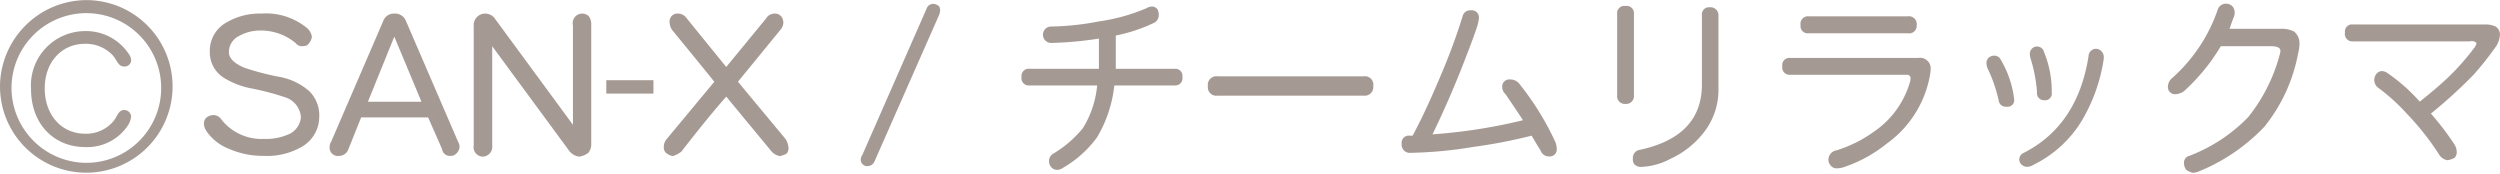 <svg xmlns="http://www.w3.org/2000/svg" width="230" height="16.03" viewBox="0 0 230 16.03">
  <defs>
    <style>
      .cls-1 {
        fill: #4d3528;
        fill-rule: evenodd;
        opacity: 0.5;
      }
    </style>
  </defs>
  <path id="txt_copy.svg" class="cls-1" d="M260,4210.78a7.939,7.939,0,1,0,7.936-8.02,7.986,7.986,0,0,0-7.936,8.02m1.059,0a6.885,6.885,0,1,1,6.877,6.95,6.906,6.906,0,0,1-6.877-6.95m11.009-2.5a0.6,0.6,0,0,1-.64.59c-0.558,0-.637-0.55-1.043-1.02a3.408,3.408,0,0,0-2.577-1.07c-2.108,0-3.692,1.66-3.692,4.09,0,2.49,1.573,4.18,3.7,4.18a3.268,3.268,0,0,0,2.645-1.18c0.351-.46.45-1,0.962-1a0.633,0.633,0,0,1,.64.62,1.927,1.927,0,0,1-.269.76,4.492,4.492,0,0,1-3.954,2.03c-2.9,0-4.985-2.15-4.985-5.33a5,5,0,0,1,4.985-5.34,4.717,4.717,0,0,1,3.992,2.08,1.062,1.062,0,0,1,.231.59m11.979-4.28a5.925,5.925,0,0,1,4.252,1.37,1.369,1.369,0,0,1,.4.75,1.213,1.213,0,0,1-.469.81,1.384,1.384,0,0,1-.416.07,0.7,0.7,0,0,1-.59-0.27,4.971,4.971,0,0,0-3.246-1.17,3.927,3.927,0,0,0-1.961.49,1.656,1.656,0,0,0-.954,1.49q0,0.84,1.423,1.44a23.739,23.739,0,0,0,3.106.82,5.74,5.74,0,0,1,2.881,1.35,3.127,3.127,0,0,1,.9,2.4,3.172,3.172,0,0,1-1.614,2.71,6.329,6.329,0,0,1-3.454.83,7.875,7.875,0,0,1-3.314-.68,4.436,4.436,0,0,1-2.014-1.63,1.27,1.27,0,0,1-.208-0.62,0.716,0.716,0,0,1,.278-0.63,1.1,1.1,0,0,1,.677-0.19,0.892,0.892,0,0,1,.659.42,4.715,4.715,0,0,0,3.922,1.77,5.07,5.07,0,0,0,2.117-.37,1.89,1.89,0,0,0,1.267-1.61,2.066,2.066,0,0,0-1.423-1.84,24.444,24.444,0,0,0-3.106-.82,7.586,7.586,0,0,1-2.621-1.02,2.779,2.779,0,0,1-1.232-2.4,2.974,2.974,0,0,1,1.579-2.68A6,6,0,0,1,284.044,4204Zm12.235,0a1.073,1.073,0,0,1,1.075.69l4.791,11.1a0.981,0.981,0,0,1,.139.47,0.938,0.938,0,0,1-.678.83H301.4a0.71,0.71,0,0,1-.728-0.62l-1.285-2.92h-6.16l-1.2,2.99a0.9,0.9,0,0,1-.816.55,0.759,0.759,0,0,1-.884-0.83,0.83,0.83,0,0,1,.139-0.47l4.789-11.1A1.037,1.037,0,0,1,296.279,4204Zm-2.43,8.11h4.929l-2.5-5.99Zm19.732-8.11a0.887,0.887,0,0,1,.607.26,1.259,1.259,0,0,1,.208.76V4216a1.224,1.224,0,0,1-.277.82,1.983,1.983,0,0,1-.8.34,1.342,1.342,0,0,1-.954-0.54l-7.081-9.62v9.14a0.9,0.9,0,0,1-.884,1.02,0.868,0.868,0,0,1-.816-1.02v-10.98a1.061,1.061,0,0,1,.277-0.82,1.044,1.044,0,0,1,.747-0.34,1.1,1.1,0,0,1,.937.48l7.167,9.75v-9.14A0.882,0.882,0,0,1,313.581,4204Zm2.2,6.13h4.338v1.23h-4.338v-1.23Zm15.479-6.13a0.749,0.749,0,0,1,.746.48,1.952,1.952,0,0,1,.069.35,1.209,1.209,0,0,1-.329.73l-3.853,4.71,4.391,5.28a1.792,1.792,0,0,1,.26.8,0.749,0.749,0,0,1-.191.55,2.819,2.819,0,0,1-.607.21,1.394,1.394,0,0,1-.746-0.41l-4.183-5.06q-1.77,2.01-4.13,5.06a2.454,2.454,0,0,1-.8.41,1.414,1.414,0,0,1-.608-0.29,0.674,0.674,0,0,1-.208-0.54,1.108,1.108,0,0,1,.26-0.73l4.391-5.28q-0.99-1.23-3.783-4.64a1.259,1.259,0,0,1-.33-0.8,0.729,0.729,0,0,1,.815-0.83,0.943,0.943,0,0,1,.678.34l3.713,4.57,3.644-4.43A0.929,0.929,0,0,1,331.264,4204Zm14.629-.89a0.781,0.781,0,0,1,.539.26,1.185,1.185,0,0,1,.069.35,2.335,2.335,0,0,1-.069.34l-5.953,13.5a0.723,0.723,0,0,1-.607.47,0.555,0.555,0,0,1-.469-0.14,0.585,0.585,0,0,1-.208-0.4,0.772,0.772,0,0,1,.139-0.47l5.935-13.51A0.621,0.621,0,0,1,345.893,4203.11Zm20.062,0.24a0.644,0.644,0,0,1,.555.28,1.169,1.169,0,0,1,.1.55,0.768,0.768,0,0,1-.451.68,15.194,15.194,0,0,1-3.5,1.16v3.06h5.4a0.657,0.657,0,0,1,.729.76,0.665,0.665,0,0,1-.729.77h-5.536a11.762,11.762,0,0,1-1.579,4.76,10.17,10.17,0,0,1-3.107,2.8,1.092,1.092,0,0,1-.538.21,0.753,0.753,0,0,1-.573-0.24,0.835,0.835,0,0,1-.208-0.58,0.757,0.757,0,0,1,.4-0.68,10.384,10.384,0,0,0,2.707-2.33,9.007,9.007,0,0,0,1.32-3.94h-6.213a0.671,0.671,0,0,1-.746-0.77,0.664,0.664,0,0,1,.746-0.76H361.1v-2.78a33.182,33.182,0,0,1-4.338.4,0.757,0.757,0,1,1,0-1.51,25.02,25.02,0,0,0,4.338-.47,17.311,17.311,0,0,0,4.391-1.22A0.963,0.963,0,0,1,365.955,4203.35Zm6.056,6.42h13.467a0.775,0.775,0,0,1,.867.91,0.786,0.786,0,0,1-.867.87H372.011a0.776,0.776,0,0,1-.885-0.87A0.792,0.792,0,0,1,372.011,4209.77Zm23.307-6.07a0.658,0.658,0,0,1,.746.74,3.783,3.783,0,0,1-.209.89c-0.219.68-.734,2.05-1.544,4.1q-1.284,3.165-2.517,5.68a50.063,50.063,0,0,0,8.331-1.3q-0.885-1.335-1.614-2.4a0.908,0.908,0,0,1-.3-0.61,0.658,0.658,0,0,1,.746-0.74,1.077,1.077,0,0,1,.763.32,25.773,25.773,0,0,1,3.367,5.41,1.755,1.755,0,0,1,.139.62,0.651,0.651,0,0,1-.746.73,0.8,0.8,0,0,1-.746-0.56q-0.261-.39-0.816-1.35a47.238,47.238,0,0,1-5.328,1.03,39.008,39.008,0,0,1-5.813.55,0.749,0.749,0,0,1-.816-0.83,0.661,0.661,0,0,1,.746-0.75h0.261c0.787-1.46,1.666-3.34,2.638-5.66a55.285,55.285,0,0,0,1.96-5.32A0.708,0.708,0,0,1,395.318,4203.7Zm14.212-.4a0.683,0.683,0,0,1,.8.74v7.51a0.723,0.723,0,0,1-.8.76,0.7,0.7,0,0,1-.746-0.76v-7.51A0.658,0.658,0,0,1,409.53,4203.3Zm7.775,0.12a0.733,0.733,0,0,1,.8.76v6.83a6.343,6.343,0,0,1-1.266,3.82,8.267,8.267,0,0,1-3.125,2.52,6.273,6.273,0,0,1-2.637.75h-0.069a0.779,0.779,0,0,1-.677-0.28,0.839,0.839,0,0,1-.1-0.47,0.755,0.755,0,0,1,.659-0.82q5.691-1.23,5.692-6.01v-6.34A0.661,0.661,0,0,1,417.305,4203.42Zm7.392,4.66h11.784a0.981,0.981,0,0,1,1.145,1.07,4.224,4.224,0,0,1-.069.56,9.859,9.859,0,0,1-3.992,6.27,12.6,12.6,0,0,1-4.06,2.19,3.114,3.114,0,0,1-.538.07,0.7,0.7,0,0,1-.538-0.26,0.833,0.833,0,0,1-.208-0.56,0.885,0.885,0,0,1,.746-0.84,11.753,11.753,0,0,0,3.314-1.63,8.349,8.349,0,0,0,3.454-4.69,1.03,1.03,0,0,0,.034-0.27,0.3,0.3,0,0,0-.312-0.36H424.7a0.675,0.675,0,0,1-.728-0.79A0.657,0.657,0,0,1,424.7,4208.08Zm1.7-3.83h9.128a0.721,0.721,0,0,1,.815.82,0.691,0.691,0,0,1-.815.74H426.4a0.659,0.659,0,0,1-.747-0.74A0.693,0.693,0,0,1,426.4,4204.25Zm17.093,3.62a0.66,0.66,0,0,1,.607.41,9.244,9.244,0,0,1,1.215,3.62,0.6,0.6,0,0,1-.607.67h-0.122a0.646,0.646,0,0,1-.694-0.56,13.437,13.437,0,0,0-1.007-2.93,1.254,1.254,0,0,1-.121-0.54,0.634,0.634,0,0,1,.191-0.47A0.8,0.8,0,0,1,443.492,4207.87Zm9.406-.63a0.762,0.762,0,0,1,.659.76v0.14a15.607,15.607,0,0,1-2.082,5.81,10.723,10.723,0,0,1-4.321,3.93,1.5,1.5,0,0,1-.608.22,0.787,0.787,0,0,1-.537-0.19,0.614,0.614,0,0,1-.226-0.49,0.657,0.657,0,0,1,.416-0.61q4.945-2.52,5.953-8.88A0.7,0.7,0,0,1,452.9,4207.24Zm-5.605-.21h0.191a0.673,0.673,0,0,1,.589.55,9.39,9.39,0,0,1,.695,3.69,0.615,0.615,0,0,1-.695.7,0.646,0.646,0,0,1-.659-0.75,13.776,13.776,0,0,0-.608-3.14,2.433,2.433,0,0,1-.052-0.29A0.7,0.7,0,0,1,447.293,4207.03Zm17.509-3.94a0.8,0.8,0,0,1,.66.33,1.016,1.016,0,0,1,.139.48,1.426,1.426,0,0,1-.052.35,12.1,12.1,0,0,0-.417,1.15H469.8a2.491,2.491,0,0,1,1.25.25,1.348,1.348,0,0,1,.5,1.14,3.4,3.4,0,0,1-.121.86,15.127,15.127,0,0,1-3.107,6.76,17.267,17.267,0,0,1-6.178,4.17,2.559,2.559,0,0,1-.382.07,1.692,1.692,0,0,1-.624-0.27,1,1,0,0,1-.209-0.63,0.632,0.632,0,0,1,.487-0.66,14.992,14.992,0,0,0,5.414-3.56,15.549,15.549,0,0,0,2.9-5.74,1.611,1.611,0,0,0,.069-0.41c-0.034-.25-0.329-0.38-0.885-0.38h-4.6a18.011,18.011,0,0,1-3.3,4.06,1.342,1.342,0,0,1-.815.35,0.652,0.652,0,0,1-.747-0.73,1.023,1.023,0,0,1,.4-0.76,14.828,14.828,0,0,0,4.182-6.29A0.781,0.781,0,0,1,464.8,4203.09Zm11.679,1.91h12.305a2.157,2.157,0,0,1,.815.19,0.862,0.862,0,0,1,.4.76,2.167,2.167,0,0,1-.468,1.22,27.643,27.643,0,0,1-1.961,2.46,44.746,44.746,0,0,1-3.922,3.57,24.953,24.953,0,0,1,2.169,2.84,1.332,1.332,0,0,1,.209.7,0.734,0.734,0,0,1-.209.54,2.261,2.261,0,0,1-.624.21,1.08,1.08,0,0,1-.8-0.54,24.475,24.475,0,0,0-2.968-3.75,17.9,17.9,0,0,0-2.654-2.4,0.883,0.883,0,0,1-.33-0.67,0.847,0.847,0,0,1,.191-0.57,0.649,0.649,0,0,1,.537-0.27,0.912,0.912,0,0,1,.417.14,15.981,15.981,0,0,1,3.037,2.67c1.1-.87,2.024-1.66,2.777-2.39a21.661,21.661,0,0,0,2.169-2.47,1.078,1.078,0,0,0,.277-0.54,0.654,0.654,0,0,0-.624-0.14H476.481a0.692,0.692,0,0,1-.745-0.82A0.657,0.657,0,0,1,476.481,4205Z" transform="translate(-260 -4202.75)"/>
</svg>
